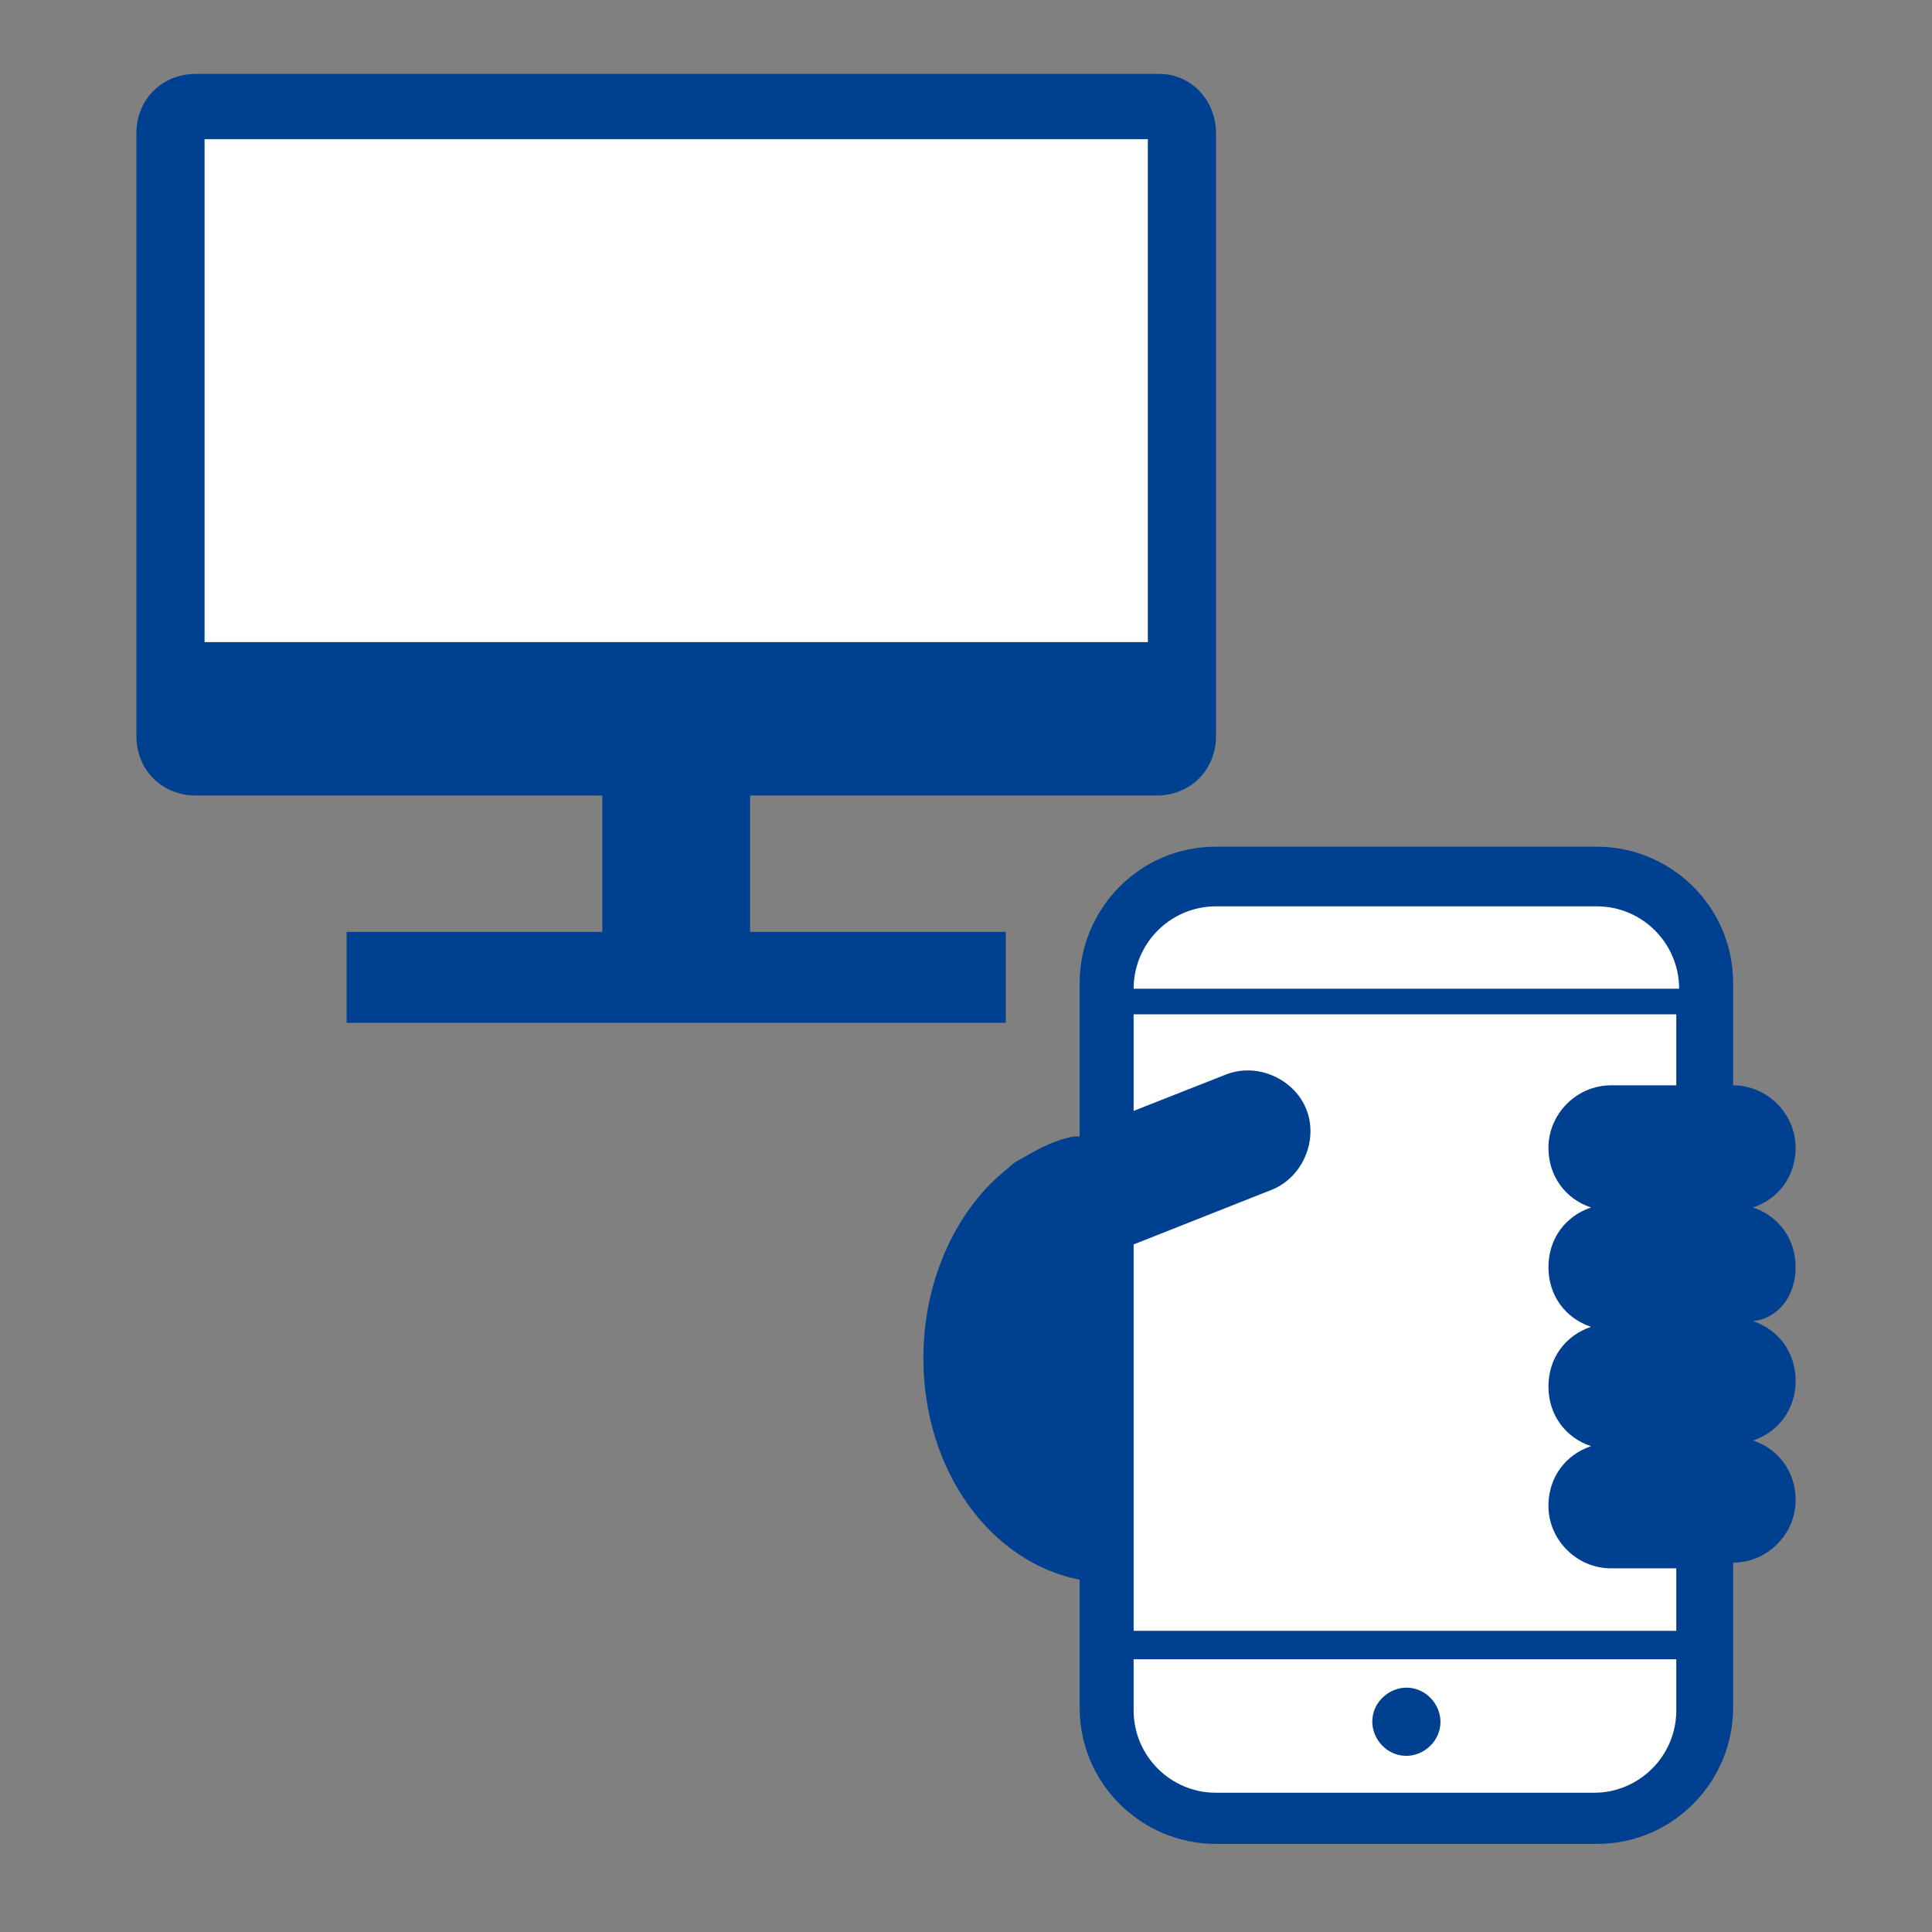 <?xml version="1.0" encoding="utf-8"?>
<!-- Generator: Adobe Illustrator 25.2.3, SVG Export Plug-In . SVG Version: 6.00 Build 0)  -->
<svg version="1.1" id="レイヤー_1" xmlns="http://www.w3.org/2000/svg" xmlns:xlink="http://www.w3.org/1999/xlink" x="0px"
	 y="0px" viewBox="0 0 68 68" style="enable-background:new 0 0 68 68;" xml:space="preserve">
<rect x="0" y="0" width="68" height="68" fill="#808080" stroke="none"/>
<style type="text/css">
	.st0{opacity:0.15;}
	.st1{fill:#FFFFFF;}
	.st2{fill:url(#);}
	.st3{fill:#E25513;}
	.st4{fill:#F1E400;}
	.st5{fill:#004090;}
	.st6{fill:#009C8E;stroke:#009C8E;stroke-width:8.761239e-02;}
	.st7{fill:#EEA300;stroke:#FFFFFF;stroke-width:8.761239e-02;}
	.st8{fill:#46529A;stroke:#46529A;stroke-width:8.761239e-02;}
	.st9{fill:#E0380D;stroke:#E0380D;stroke-width:1.276134e-02;}
	.st10{fill:#BBD14E;}
	.st11{opacity:0.4;}
	.st12{clip-path:url(#SVGID_4_);}
	.st13{fill:#BFD1E8;}
	.st14{fill:none;stroke:#FFFFFF;stroke-width:6;stroke-linecap:round;stroke-linejoin:round;stroke-miterlimit:10;}
	.st15{fill:none;}
	.st16{clip-path:url(#SVGID_6_);}
	.st17{clip-path:url(#SVGID_10_);}
	.st18{clip-path:url(#SVGID_14_);}
	.st19{clip-path:url(#SVGID_18_);}
	.st20{clip-path:url(#SVGID_22_);}
	.st21{clip-path:url(#SVGID_24_);}
	.st22{fill:url(#SVGID_25_);stroke:#FFFFFF;stroke-width:0.53;stroke-linecap:round;stroke-linejoin:round;stroke-miterlimit:10;}
	.st23{fill:url(#SVGID_26_);stroke:#FFFFFF;stroke-width:0.53;stroke-linecap:round;stroke-linejoin:round;stroke-miterlimit:10;}
	.st24{fill:url(#SVGID_27_);}
	.st25{fill:url(#SVGID_28_);}
	.st26{fill:#969697;stroke:#969697;stroke-width:0.851;stroke-linecap:round;stroke-linejoin:round;}
	.st27{fill:#969697;}
	.st28{fill:none;stroke:#969697;stroke-width:0.851;stroke-linecap:round;stroke-linejoin:round;}
	.st29{fill:#FFFFFF;stroke:#FFFFFF;stroke-width:0.851;stroke-linecap:round;stroke-linejoin:round;}
	.st30{fill:none;stroke:#FFFFFF;stroke-width:0.851;stroke-linecap:round;stroke-linejoin:round;}
	.st31{fill:#080058;stroke:#080058;stroke-width:0.293;}
	.st32{fill:#080058;}
	.st33{fill:none;stroke:#004090;stroke-width:0.53;stroke-linecap:round;stroke-linejoin:round;stroke-miterlimit:10;}
	.st34{fill:#979798;stroke:#979798;stroke-width:0.978;}
	.st35{fill:#BBD14E;stroke:#8BAC47;stroke-width:0.293;}
	.st36{fill:none;stroke:#809D40;stroke-width:0.244;}
	.st37{fill:url(#SVGID_29_);}
	.st38{fill:#C1D462;}
	.st39{fill:url(#SVGID_30_);}
	.st40{fill:#BA802D;stroke:#6D3F2D;stroke-width:0.196;stroke-linecap:round;}
	.st41{fill:#9B6700;}
	.st42{fill:none;stroke:#527F5F;stroke-width:0.489;stroke-linecap:round;}
	.st43{fill:#EA9263;}
	.st44{fill:none;stroke:#68802F;stroke-width:0.244;}
	.st45{fill:#BC9144;stroke:#68802F;stroke-width:0.244;}
	.st46{fill:none;stroke:#809D40;stroke-width:0.489;stroke-linecap:round;}
	.st47{fill:#BC9144;stroke:#68802F;stroke-width:0.244;stroke-linecap:round;}
	.st48{fill:none;stroke:#CA8031;stroke-width:0.293;}
	.st49{fill:#FFDA00;stroke:#FFDA00;stroke-width:0.978;stroke-linejoin:round;}
	.st50{fill:#5080BD;}
	.st51{fill:none;stroke:#CA8031;stroke-width:0.293;stroke-linecap:round;}
	.st52{fill:none;stroke:#809D40;stroke-width:0.391;stroke-linecap:round;}
	.st53{fill:none;stroke:#809D40;stroke-width:0.293;}
	.st54{opacity:0.95;}
	.st55{clip-path:url(#SVGID_32_);}
	.st56{clip-path:url(#SVGID_36_);}
	.st57{clip-path:url(#SVGID_40_);}
	.st58{clip-path:url(#SVGID_44_);}
	.st59{fill:#979798;}
	.st60{fill:#FFFFFF;stroke:#004090;stroke-width:2.924;stroke-linecap:round;stroke-linejoin:round;stroke-miterlimit:10;}
	.st61{fill:none;stroke:#004090;stroke-width:2.924;stroke-linecap:round;stroke-linejoin:round;stroke-miterlimit:10;}
	.st62{clip-path:url(#SVGID_48_);}
	.st63{clip-path:url(#SVGID_50_);}
	.st64{clip-path:url(#SVGID_52_);}
	.st65{clip-path:url(#SVGID_54_);}
	.st66{clip-path:url(#SVGID_56_);}
	.st67{clip-path:url(#SVGID_58_);}
	.st68{clip-path:url(#SVGID_58_);fill:#FFFFFF;}
	.st69{fill:none;stroke:#004090;stroke-width:4.223;stroke-linecap:round;stroke-linejoin:round;}
	.st70{fill:#F0D9DE;}
	.st71{fill:#E995AD;}
	.st72{fill:none;stroke:#686D70;stroke-width:0.788;stroke-miterlimit:10;}
	.st73{fill:#7E8083;}
	.st74{fill:#C4C5C6;}
	.st75{fill:#5699D2;}
	.st76{fill:#717071;}
	.st77{fill:#C2E3F5;}
	.st78{fill:#5DC2D0;}
	.st79{fill:none;stroke:#717071;stroke-width:0.788;stroke-miterlimit:10;}
	.st80{fill:none;stroke:#717071;stroke-width:1.181;stroke-miterlimit:10;}
	.st81{fill:#9A9A9B;}
	.st82{fill:#F1A600;}
	.st83{fill:#E76300;}
	.st84{fill:#FFF8E2;}
	.st85{fill:#BE5100;}
	.st86{fill:#231815;}
	.st87{fill:#A564A1;}
	.st88{fill:#7E3B82;}
	.st89{fill:#1F65AB;}
	.st90{fill:#104780;}
	.st91{fill:#D4281C;}
	.st92{fill:#911204;}
	.st93{fill:#E35293;}
	.st94{fill:#C34580;}
	.st95{fill:#79B835;}
	.st96{fill:#5E9227;}
	.st97{fill:#4EB59E;}
	.st98{fill:#00A785;}
	.st99{fill:#EB8000;}
	.st100{fill:#F8CB2E;}
	.st101{fill:#BC9467;}
	.st102{fill:#66A8DC;}
	.st103{fill:#3E3A39;}
	.st104{fill:#348049;}
	.st105{opacity:0.3;fill:#348049;}
	.st106{fill:#8CA524;}
	.st107{fill:#B9AA8B;}
	.st108{opacity:0.7;fill:#5E852B;}
	.st109{opacity:0.3;fill:#B2C749;}
	.st110{fill:#F0EFE0;}
	.st111{fill:#D8D5B9;}
	.st112{fill:#656464;}
	.st113{fill:#848484;}
	.st114{fill:#8C8580;}
	.st115{fill:none;stroke:#615747;stroke-width:0.386;stroke-linecap:round;stroke-linejoin:round;stroke-miterlimit:10;}
	.st116{fill:#A9864D;}
	.st117{fill:#5C4A42;}
	.st118{fill:#8D735E;}
	.st119{fill:#AF9D8E;}
	.st120{fill:#9E8770;}
	.st121{fill:#A38C70;}
	.st122{fill:#A48F7E;}
	.st123{fill:#BEAF9B;}
	.st124{fill:#B5A38C;}
	.st125{fill:#CBA464;}
	.st126{fill:#EC9D80;}
	.st127{fill:#B399C3;}
	.st128{fill:#8BC9CB;}
	.st129{fill:#FFD44E;}
	.st130{fill:#8ABEE4;}
	.st131{fill:#A6CB7A;}
	.st132{clip-path:url(#SVGID_60_);}
	.st133{clip-path:url(#SVGID_64_);}
	.st134{clip-path:url(#SVGID_68_);}
	.st135{clip-path:url(#SVGID_72_);}
	.st136{clip-path:url(#SVGID_76_);}
	.st137{clip-path:url(#SVGID_78_);}
	
		.st138{fill:url(#SVGID_79_);stroke:#FFFFFF;stroke-width:0.562;stroke-linecap:round;stroke-linejoin:round;stroke-miterlimit:10;}
	
		.st139{fill:url(#SVGID_80_);stroke:#FFFFFF;stroke-width:0.562;stroke-linecap:round;stroke-linejoin:round;stroke-miterlimit:10;}
	.st140{fill:url(#SVGID_81_);}
	.st141{fill:url(#SVGID_82_);}
	.st142{fill:#969697;stroke:#969697;stroke-width:0.902;stroke-linecap:round;stroke-linejoin:round;}
	.st143{fill:none;stroke:#969697;stroke-width:0.902;stroke-linecap:round;stroke-linejoin:round;}
	.st144{fill:#FFFFFF;stroke:#FFFFFF;stroke-width:0.902;stroke-linecap:round;stroke-linejoin:round;}
	.st145{fill:none;stroke:#FFFFFF;stroke-width:0.902;stroke-linecap:round;stroke-linejoin:round;}
	.st146{fill:#080058;stroke:#080058;stroke-width:0.31;}
	.st147{fill:none;stroke:#004090;stroke-width:0.562;stroke-linecap:round;stroke-linejoin:round;stroke-miterlimit:10;}
	.st148{fill:#979798;stroke:#979798;stroke-width:1.036;}
	.st149{fill:#BBD14E;stroke:#8BAC47;stroke-width:0.311;}
	.st150{fill:none;stroke:#809D40;stroke-width:0.259;}
	.st151{fill:url(#SVGID_83_);}
	.st152{fill:url(#SVGID_84_);}
	.st153{fill:#BA802D;stroke:#6D3F2D;stroke-width:0.207;stroke-linecap:round;}
	.st154{fill:none;stroke:#527F5F;stroke-width:0.518;stroke-linecap:round;}
	.st155{fill:none;stroke:#68802F;stroke-width:0.259;}
	.st156{fill:#BC9144;stroke:#68802F;stroke-width:0.259;}
	.st157{fill:none;stroke:#809D40;stroke-width:0.518;stroke-linecap:round;}
	.st158{fill:#BC9144;stroke:#68802F;stroke-width:0.259;stroke-linecap:round;}
	.st159{fill:none;stroke:#CA8031;stroke-width:0.311;}
	.st160{fill:#FFDA00;stroke:#FFDA00;stroke-width:1.036;stroke-linejoin:round;}
	.st161{fill:none;stroke:#CA8031;stroke-width:0.311;stroke-linecap:round;}
	.st162{fill:none;stroke:#809D40;stroke-width:0.415;stroke-linecap:round;}
	.st163{fill:none;stroke:#809D40;stroke-width:0.311;}
	.st164{clip-path:url(#SVGID_86_);}
	.st165{clip-path:url(#SVGID_90_);}
	.st166{clip-path:url(#SVGID_94_);}
	.st167{clip-path:url(#SVGID_98_);}
	.st168{fill:#F9EDCA;}
	.st169{fill:none;stroke:#FFFFFF;stroke-width:2;stroke-miterlimit:10;}
	.st170{fill:none;stroke:#FFFFFF;stroke-miterlimit:10;}
	.st171{fill:#DEEBEB;}
	.st172{clip-path:url(#SVGID_102_);fill:none;stroke:#FFFFFF;stroke-width:1.085;stroke-miterlimit:10;}
	.st173{fill:none;stroke:#E55513;stroke-width:1.078;stroke-linecap:round;stroke-linejoin:round;stroke-miterlimit:10;}
	.st174{fill:#E55513;}
	.st175{fill:none;stroke:#231815;stroke-width:9.963986e-02;}
	.st176{fill:none;stroke:#231815;stroke-width:9.963986e-02;stroke-dasharray:0.199,0.199;}
	.st177{fill:#C3CFE7;}
	.st178{fill:none;stroke:#E55513;stroke-width:1.078;stroke-miterlimit:10;}
	.st179{fill:none;stroke:#231815;stroke-width:0.323;stroke-miterlimit:10;}
	.st180{fill:#E1DF00;}
	.st181{fill:none;stroke:#231815;stroke-width:0.539;}
	.st182{fill:none;stroke:#231815;stroke-width:0.539;stroke-dasharray:1.077,1.077;}
	.st183{clip-path:url(#SVGID_106_);}
	.st184{clip-path:url(#SVGID_110_);}
	.st185{clip-path:url(#SVGID_114_);}
	.st186{clip-path:url(#SVGID_118_);}
	.st187{clip-path:url(#SVGID_122_);}
	.st188{clip-path:url(#SVGID_124_);}
	.st189{fill:#C2D4EB;}
	
		.st190{fill:url(#SVGID_125_);stroke:#FFFFFF;stroke-width:0.178;stroke-linecap:round;stroke-linejoin:round;stroke-miterlimit:10;}
	
		.st191{fill:url(#SVGID_126_);stroke:#FFFFFF;stroke-width:0.178;stroke-linecap:round;stroke-linejoin:round;stroke-miterlimit:10;}
	.st192{fill:url(#SVGID_127_);}
	.st193{fill:url(#SVGID_128_);}
	.st194{fill:#99999A;stroke:#99999A;stroke-width:0.286;stroke-linecap:round;stroke-linejoin:round;}
	.st195{fill:#99999A;}
	.st196{fill:none;stroke:#99999A;stroke-width:0.286;stroke-linecap:round;stroke-linejoin:round;}
	.st197{fill:#FFFFFF;stroke:#FFFFFF;stroke-width:0.286;stroke-linecap:round;stroke-linejoin:round;}
	.st198{fill:none;stroke:#FFFFFF;stroke-width:0.286;stroke-linecap:round;stroke-linejoin:round;}
	.st199{fill:#080058;stroke:#080058;stroke-width:9.837573e-02;}
	.st200{fill:#004093;}
	.st201{fill:none;stroke:#004093;stroke-width:0.178;stroke-linecap:round;stroke-linejoin:round;stroke-miterlimit:10;}
	.st202{fill:#9A9A9B;stroke:#9A9A9B;stroke-width:0.329;}
	.st203{fill:#BED44E;stroke:#8EAF47;stroke-width:9.855062e-02;}
	.st204{fill:none;stroke:#81A040;stroke-width:8.211175e-02;}
	.st205{fill:url(#SVGID_129_);}
	.st206{fill:#C4D762;}
	.st207{fill:url(#SVGID_130_);}
	.st208{fill:#BD832D;stroke:#6D3F2D;stroke-width:6.570116e-02;stroke-linecap:round;}
	.st209{fill:#9E6700;}
	.st210{fill:none;stroke:#527F5F;stroke-width:0.164;stroke-linecap:round;}
	.st211{fill:#ED9563;}
	.st212{fill:none;stroke:#68802F;stroke-width:8.211175e-02;}
	.st213{fill:#BF9444;stroke:#68802F;stroke-width:8.211175e-02;}
	.st214{fill:none;stroke:#81A040;stroke-width:0.164;stroke-linecap:round;}
	.st215{fill:#BF9444;stroke:#68802F;stroke-width:8.211175e-02;stroke-linecap:round;}
	.st216{fill:none;stroke:#CD8031;stroke-width:9.855062e-02;}
	.st217{fill:#FFDD00;stroke:#FFDD00;stroke-width:0.329;stroke-linejoin:round;}
	.st218{fill:#5080C0;}
	.st219{fill:none;stroke:#CD8031;stroke-width:9.855062e-02;stroke-linecap:round;}
	.st220{fill:none;stroke:#81A040;stroke-width:0.131;stroke-linecap:round;}
	.st221{fill:none;stroke:#81A040;stroke-width:9.855062e-02;}
	.st222{clip-path:url(#SVGID_132_);}
	.st223{clip-path:url(#SVGID_136_);}
	.st224{clip-path:url(#SVGID_140_);}
	.st225{clip-path:url(#SVGID_144_);}
	.st226{fill:none;stroke:#231815;stroke-miterlimit:10;}
	.st227{fill:none;stroke:#004090;stroke-width:4;stroke-miterlimit:10;}
	.st228{fill:#E35513;}
	.st229{clip-path:url(#SVGID_148_);}
	.st230{clip-path:url(#SVGID_150_);}
	.st231{fill:#5080BE;}
	.st232{fill:#1EA439;}
	.st233{fill:#EC9000;}
	.st234{fill:#AFE2D8;}
	.st235{opacity:0.2;}
	.st236{fill:#C8C8C8;}
	.st237{fill:#68B1BB;}
	.st238{fill:#FACF51;}
	.st239{fill:#F0A27E;}
	.st240{fill:#84C367;}
	.st241{fill:#F78396;}
	.st242{clip-path:url(#SVGID_152_);}
	.st243{fill:#B4D9A0;}
	.st244{fill:#9DD3C1;}
	.st245{fill:#8DC78C;}
	.st246{fill:#EAEAEA;}
	.st247{fill:#80A9DD;}
	.st248{fill:#7B7C83;}
	.st249{fill:#DCDCDC;}
	.st250{fill:#48A546;}
	.st251{fill:#7F7373;}
	.st252{fill:#FFEFE4;}
	.st253{fill:#68B2BC;}
	.st254{fill:#FAA5AA;}
	.st255{fill:#FAE193;}
	.st256{fill:#EBF3FF;}
	.st257{fill:#FAC7CA;}
	.st258{opacity:0.1;}
	.st259{opacity:0.3;fill:#80A9DD;}
	.st260{opacity:0.3;}
	.st261{fill:#B0CAE9;}
	.st262{clip-path:url(#SVGID_154_);}
	.st263{fill:none;stroke:#FFFFFF;stroke-width:3.149;stroke-linecap:round;stroke-linejoin:round;}
	.st264{fill:#DEDC00;}
	.st265{fill:url(#SVGID_155_);}
	.st266{fill:#F4E700;}
	.st267{fill:url(#SVGID_156_);}
	.st268{fill-rule:evenodd;clip-rule:evenodd;fill:#161573;}
	.st269{fill:#161573;}
	.st270{fill:#C0A36F;}
	.st271{fill:#79631F;}
	.st272{fill:#6C4E2B;}
	.st273{fill:#FFFFFF;stroke:#009344;stroke-width:0.51;}
	.st274{fill:#009344;}
	.st275{fill:#989899;stroke:#989899;stroke-width:1.603;}
	.st276{fill:#FFFFFF;stroke:#FFFFFF;stroke-width:1.603;}
	.st277{fill:#FFFFFF;stroke:#FFFFFF;stroke-width:1.603;stroke-miterlimit:10;}
	.st278{fill:#887144;}
	.st279{fill:#8A68A4;}
	.st280{fill:#FFFFFF;stroke:#231815;stroke-width:1.603;stroke-miterlimit:10;}
	.st281{fill:none;stroke:#231815;stroke-width:0.9;stroke-linecap:square;stroke-miterlimit:10;}
	.st282{fill:none;stroke:#231815;stroke-width:2.488;stroke-linecap:square;stroke-miterlimit:10;}
	.st283{clip-path:url(#SVGID_158_);}
	.st284{clip-path:url(#SVGID_160_);}
	.st285{clip-path:url(#SVGID_164_);}
	.st286{clip-path:url(#SVGID_168_);}
	.st287{clip-path:url(#SVGID_172_);}
	.st288{clip-path:url(#SVGID_176_);}
	.st289{clip-path:url(#SVGID_178_);}
	
		.st290{fill:url(#SVGID_179_);stroke:#FFFFFF;stroke-width:0.53;stroke-linecap:round;stroke-linejoin:round;stroke-miterlimit:10;}
	
		.st291{fill:url(#SVGID_180_);stroke:#FFFFFF;stroke-width:0.53;stroke-linecap:round;stroke-linejoin:round;stroke-miterlimit:10;}
	.st292{fill:url(#SVGID_181_);}
	.st293{fill:url(#SVGID_182_);}
	.st294{fill:url(#SVGID_183_);}
	.st295{fill:url(#SVGID_184_);}
	.st296{clip-path:url(#SVGID_186_);}
	.st297{clip-path:url(#SVGID_190_);}
	.st298{clip-path:url(#SVGID_194_);}
	.st299{clip-path:url(#SVGID_198_);}
</style>
<g>
	<defs>
		<rect id="SVGID_57_" x="-84.2" y="-465.6" width="906.5" height="420.8"/>
	</defs>
	<clipPath id="SVGID_2_">
		<use xlink:href="#SVGID_57_"  style="overflow:visible;"/>
	</clipPath>
	<rect x="-242.4" y="-239.3" style="clip-path:url(#SVGID_2_);fill:#FFFFFF;" width="1222.9" height="281.7"/>
</g>
<g>
	<path class="st5" d="M40.8,2.6H6.9c-1.2,0-2.1,0.9-2.1,2.1v21.2c0,1.2,0.9,2.1,2.1,2.1h14.3v4.8h-9v3.2h23.2v-3.2h-9v-4.8h14.3
		c1.2,0,2.1-0.9,2.1-2.1V4.7C42.8,3.5,41.9,2.6,40.8,2.6z"/>
	<rect x="7.2" y="4.9" class="st1" width="33.2" height="17.7"/>
</g>
<g>
	<rect x="39.8" y="31.5" class="st1" width="19.6" height="31.6"/>
	<g>
		<path class="st5" d="M49.5,61.8c0.6,0,1.2-0.5,1.2-1.2c0-0.6-0.5-1.2-1.2-1.2c-0.6,0-1.2,0.5-1.2,1.2
			C48.3,61.2,48.8,61.8,49.5,61.8z"/>
		<path class="st5" d="M63.2,44.6c0-1-0.6-1.8-1.5-2.1c0.9-0.3,1.5-1.1,1.5-2.1c0-1.2-1-2.2-2.2-2.2h0v-3.6c0-2.7-2.2-4.8-4.8-4.8
			H42.8c-2.7,0-4.8,2.2-4.8,4.8V40L37.8,40c-0.6,0.1-1.2,0.4-1.7,0.7c-0.2,0.1-0.4,0.2-0.6,0.4c-1.8,1.4-3,3.9-3,6.7
			c0,4,2.4,7.2,5.5,7.8v4.5c0,2.7,2.2,4.8,4.8,4.8h13.4c2.7,0,4.8-2.2,4.8-4.8V55h0c1.2,0,2.2-1,2.2-2.2c0-1-0.6-1.8-1.5-2.1
			c0.9-0.3,1.5-1.1,1.5-2.1c0-1-0.6-1.8-1.5-2.1C62.6,46.4,63.2,45.6,63.2,44.6z M39.9,34.8c0-1.6,1.3-2.9,2.9-2.9h13.4
			c1.6,0,2.9,1.3,2.9,2.9v0L39.9,34.8L39.9,34.8z M59,60.2c0,1.6-1.3,2.9-2.9,2.9H42.8c-1.6,0-2.9-1.3-2.9-2.9v-1.8H59V60.2z
			 M59,57.4H39.9V43.8l4.8-1.9c1.1-0.4,1.7-1.7,1.3-2.8c-0.4-1.1-1.7-1.7-2.8-1.3l-3.3,1.3v-3.4H59v2.5h-2.3c-1.2,0-2.2,1-2.2,2.2
			c0,1,0.6,1.8,1.5,2.1c-0.9,0.3-1.5,1.1-1.5,2.1c0,1,0.6,1.8,1.5,2.1c-0.9,0.3-1.5,1.1-1.5,2.1c0,1,0.6,1.8,1.5,2.1
			c-0.9,0.3-1.5,1.1-1.5,2.1c0,1.2,1,2.2,2.2,2.2H59V57.4z"/>
	</g>
</g>
</svg>
